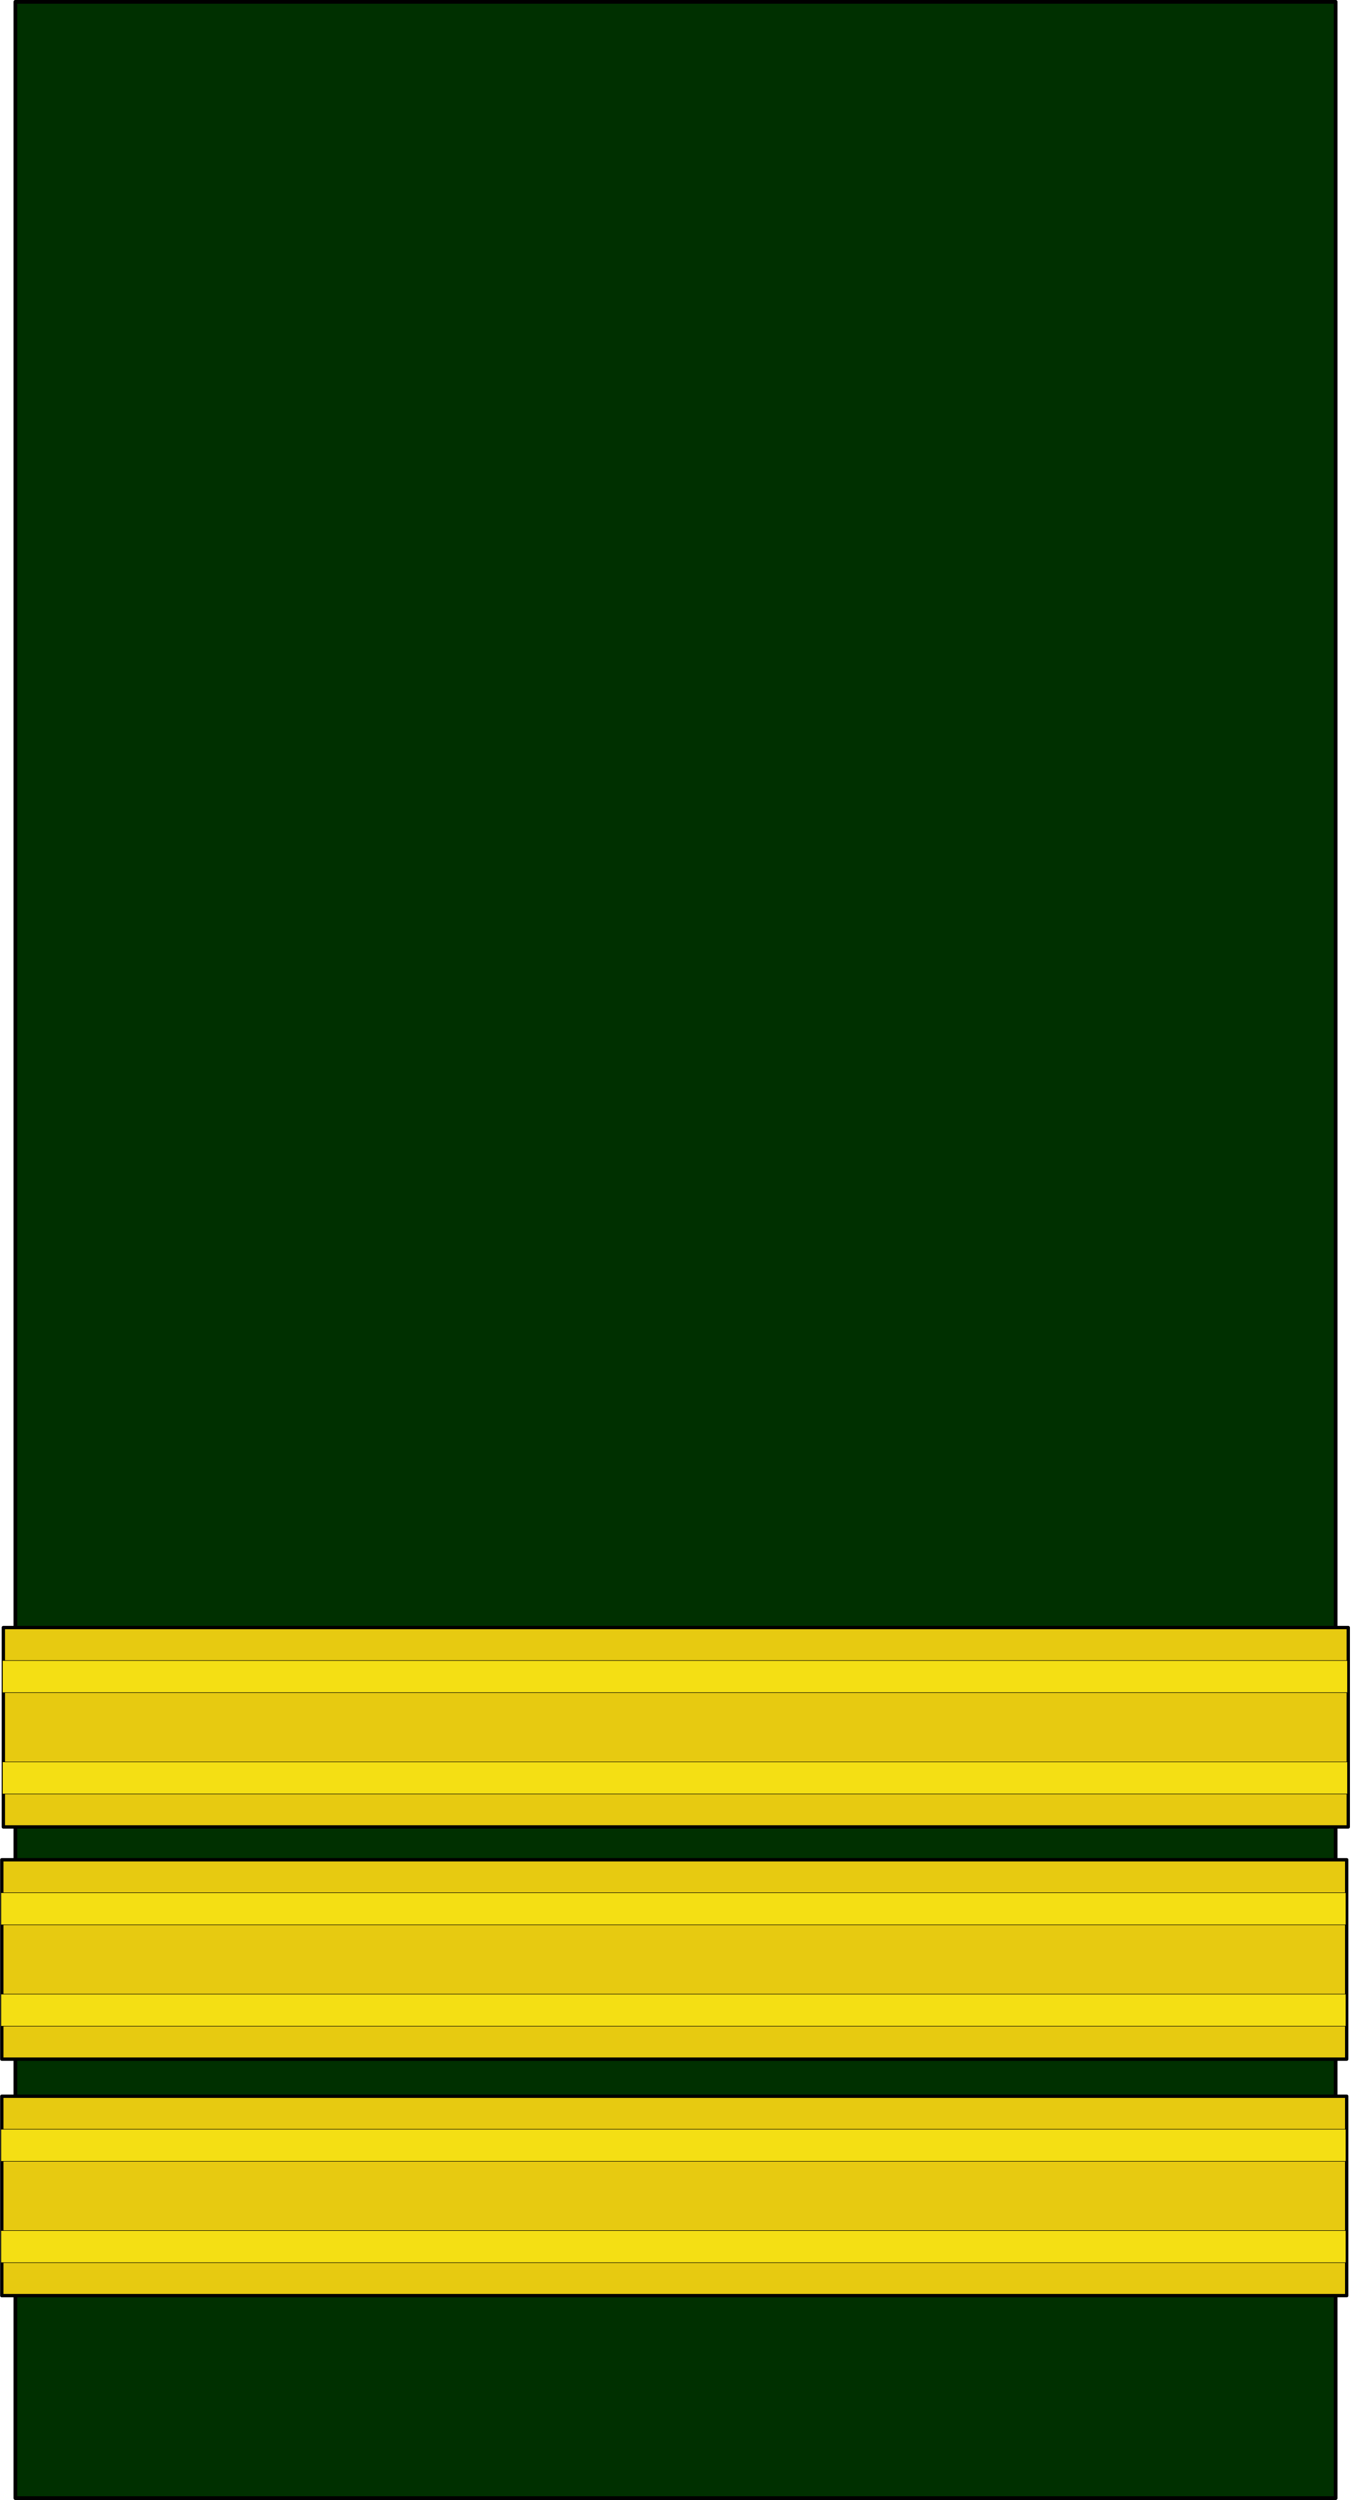<?xml version="1.0" encoding="UTF-8" standalone="no"?>
<!-- Created with Inkscape (http://www.inkscape.org/) -->

<svg
   xmlns:dc="http://purl.org/dc/elements/1.1/"
   xmlns:cc="http://creativecommons.org/ns#"
   xmlns:rdf="http://www.w3.org/1999/02/22-rdf-syntax-ns#"
   xmlns:svg="http://www.w3.org/2000/svg"
   xmlns="http://www.w3.org/2000/svg"
   xmlns:sodipodi="http://sodipodi.sourceforge.net/DTD/sodipodi-0.dtd"
   xmlns:inkscape="http://www.inkscape.org/namespaces/inkscape"
   width="100"
   height="185"
   id="svg18490"
   sodipodi:version="0.32"
   inkscape:version="0.48.4 r9939"
   version="1.0"
   x="0"
   y="0"
   sodipodi:docname="OF04 Lieutenant Colonel.svg">
  <defs
     id="defs3" />
  <sodipodi:namedview
     id="base"
     pagecolor="#ffffff"
     bordercolor="#666666"
     borderopacity="1.0"
     inkscape:pageopacity="0.0"
     inkscape:pageshadow="2"
     inkscape:zoom="3.8215462"
     inkscape:cx="49.942263"
     inkscape:cy="92.501691"
     inkscape:document-units="px"
     inkscape:current-layer="layer1"
     inkscape:window-width="1091"
     inkscape:window-height="995"
     inkscape:window-x="88"
     inkscape:window-y="0"
     showgrid="false"
     inkscape:window-maximized="0" />
  <g
     inkscape:label="Layer 1"
     inkscape:groupmode="layer"
     id="layer1">
    <g
       id="g2995">
      <rect
         style="fill:#003000;fill-opacity:1;stroke:#000000;stroke-width:0.277;stroke-linejoin:round;stroke-miterlimit:4;stroke-opacity:1"
         id="rect18438"
         width="97.723"
         height="184.727"
         x="1.139"
         y="0.135" />
      <g
         id="g16127"
         transform="matrix(0.998,0,0,1,-24.942,57.637)">
        <rect
           style="fill:#e7ca11;fill-opacity:1;stroke:#000000;stroke-width:0.248;stroke-linejoin:round;stroke-miterlimit:4;stroke-opacity:1"
           id="rect13793"
           width="99.749"
           x="25.125"
           y="97.485"
           height="14.754" />
        <rect
           style="fill:#f4df14;fill-opacity:1;stroke:#000000;stroke-width:0.037;stroke-linejoin:round;stroke-miterlimit:4;stroke-opacity:1"
           id="rect13803"
           width="99.75"
           height="2.374"
           x="25.062"
           y="107.426" />
        <rect
           style="fill:#f4df14;fill-opacity:1;stroke:#000000;stroke-width:0.037;stroke-linejoin:round;stroke-miterlimit:4;stroke-opacity:1"
           id="rect15367"
           width="99.75"
           height="2.374"
           x="25.062"
           y="99.926" />
      </g>
      <g
         id="g18440"
         transform="matrix(0.998,0,0,1,-24.942,40.137)">
        <rect
           style="fill:#e7ca11;fill-opacity:1;stroke:#000000;stroke-width:0.248;stroke-linejoin:round;stroke-miterlimit:4;stroke-opacity:1"
           id="rect18442"
           width="99.749"
           x="25.125"
           y="97.485"
           height="14.754" />
        <rect
           style="fill:#f4df14;fill-opacity:1;stroke:#000000;stroke-width:0.037;stroke-linejoin:round;stroke-miterlimit:4;stroke-opacity:1"
           id="rect18444"
           width="99.75"
           height="2.374"
           x="25.062"
           y="107.426" />
        <rect
           style="fill:#f4df14;fill-opacity:1;stroke:#000000;stroke-width:0.037;stroke-linejoin:round;stroke-miterlimit:4;stroke-opacity:1"
           id="rect18446"
           width="99.75"
           height="2.374"
           x="25.062"
           y="99.926" />
      </g>
      <g
         id="g16127-1"
         transform="matrix(0.998,0,0,1,-24.827,22.954)">
        <rect
           style="fill:#e7ca11;fill-opacity:1;stroke:#000000;stroke-width:0.248;stroke-linejoin:round;stroke-miterlimit:4;stroke-opacity:1"
           id="rect13793-7"
           width="99.749"
           x="25.125"
           y="97.485"
           height="14.754" />
        <rect
           style="fill:#f4df14;fill-opacity:1;stroke:#000000;stroke-width:0.037;stroke-linejoin:round;stroke-miterlimit:4;stroke-opacity:1"
           id="rect13803-4"
           width="99.75"
           height="2.374"
           x="25.062"
           y="107.426" />
        <rect
           style="fill:#f4df14;fill-opacity:1;stroke:#000000;stroke-width:0.037;stroke-linejoin:round;stroke-miterlimit:4;stroke-opacity:1"
           id="rect15367-0"
           width="99.75"
           height="2.374"
           x="25.062"
           y="99.926" />
      </g>
    </g>
  </g>
</svg>
